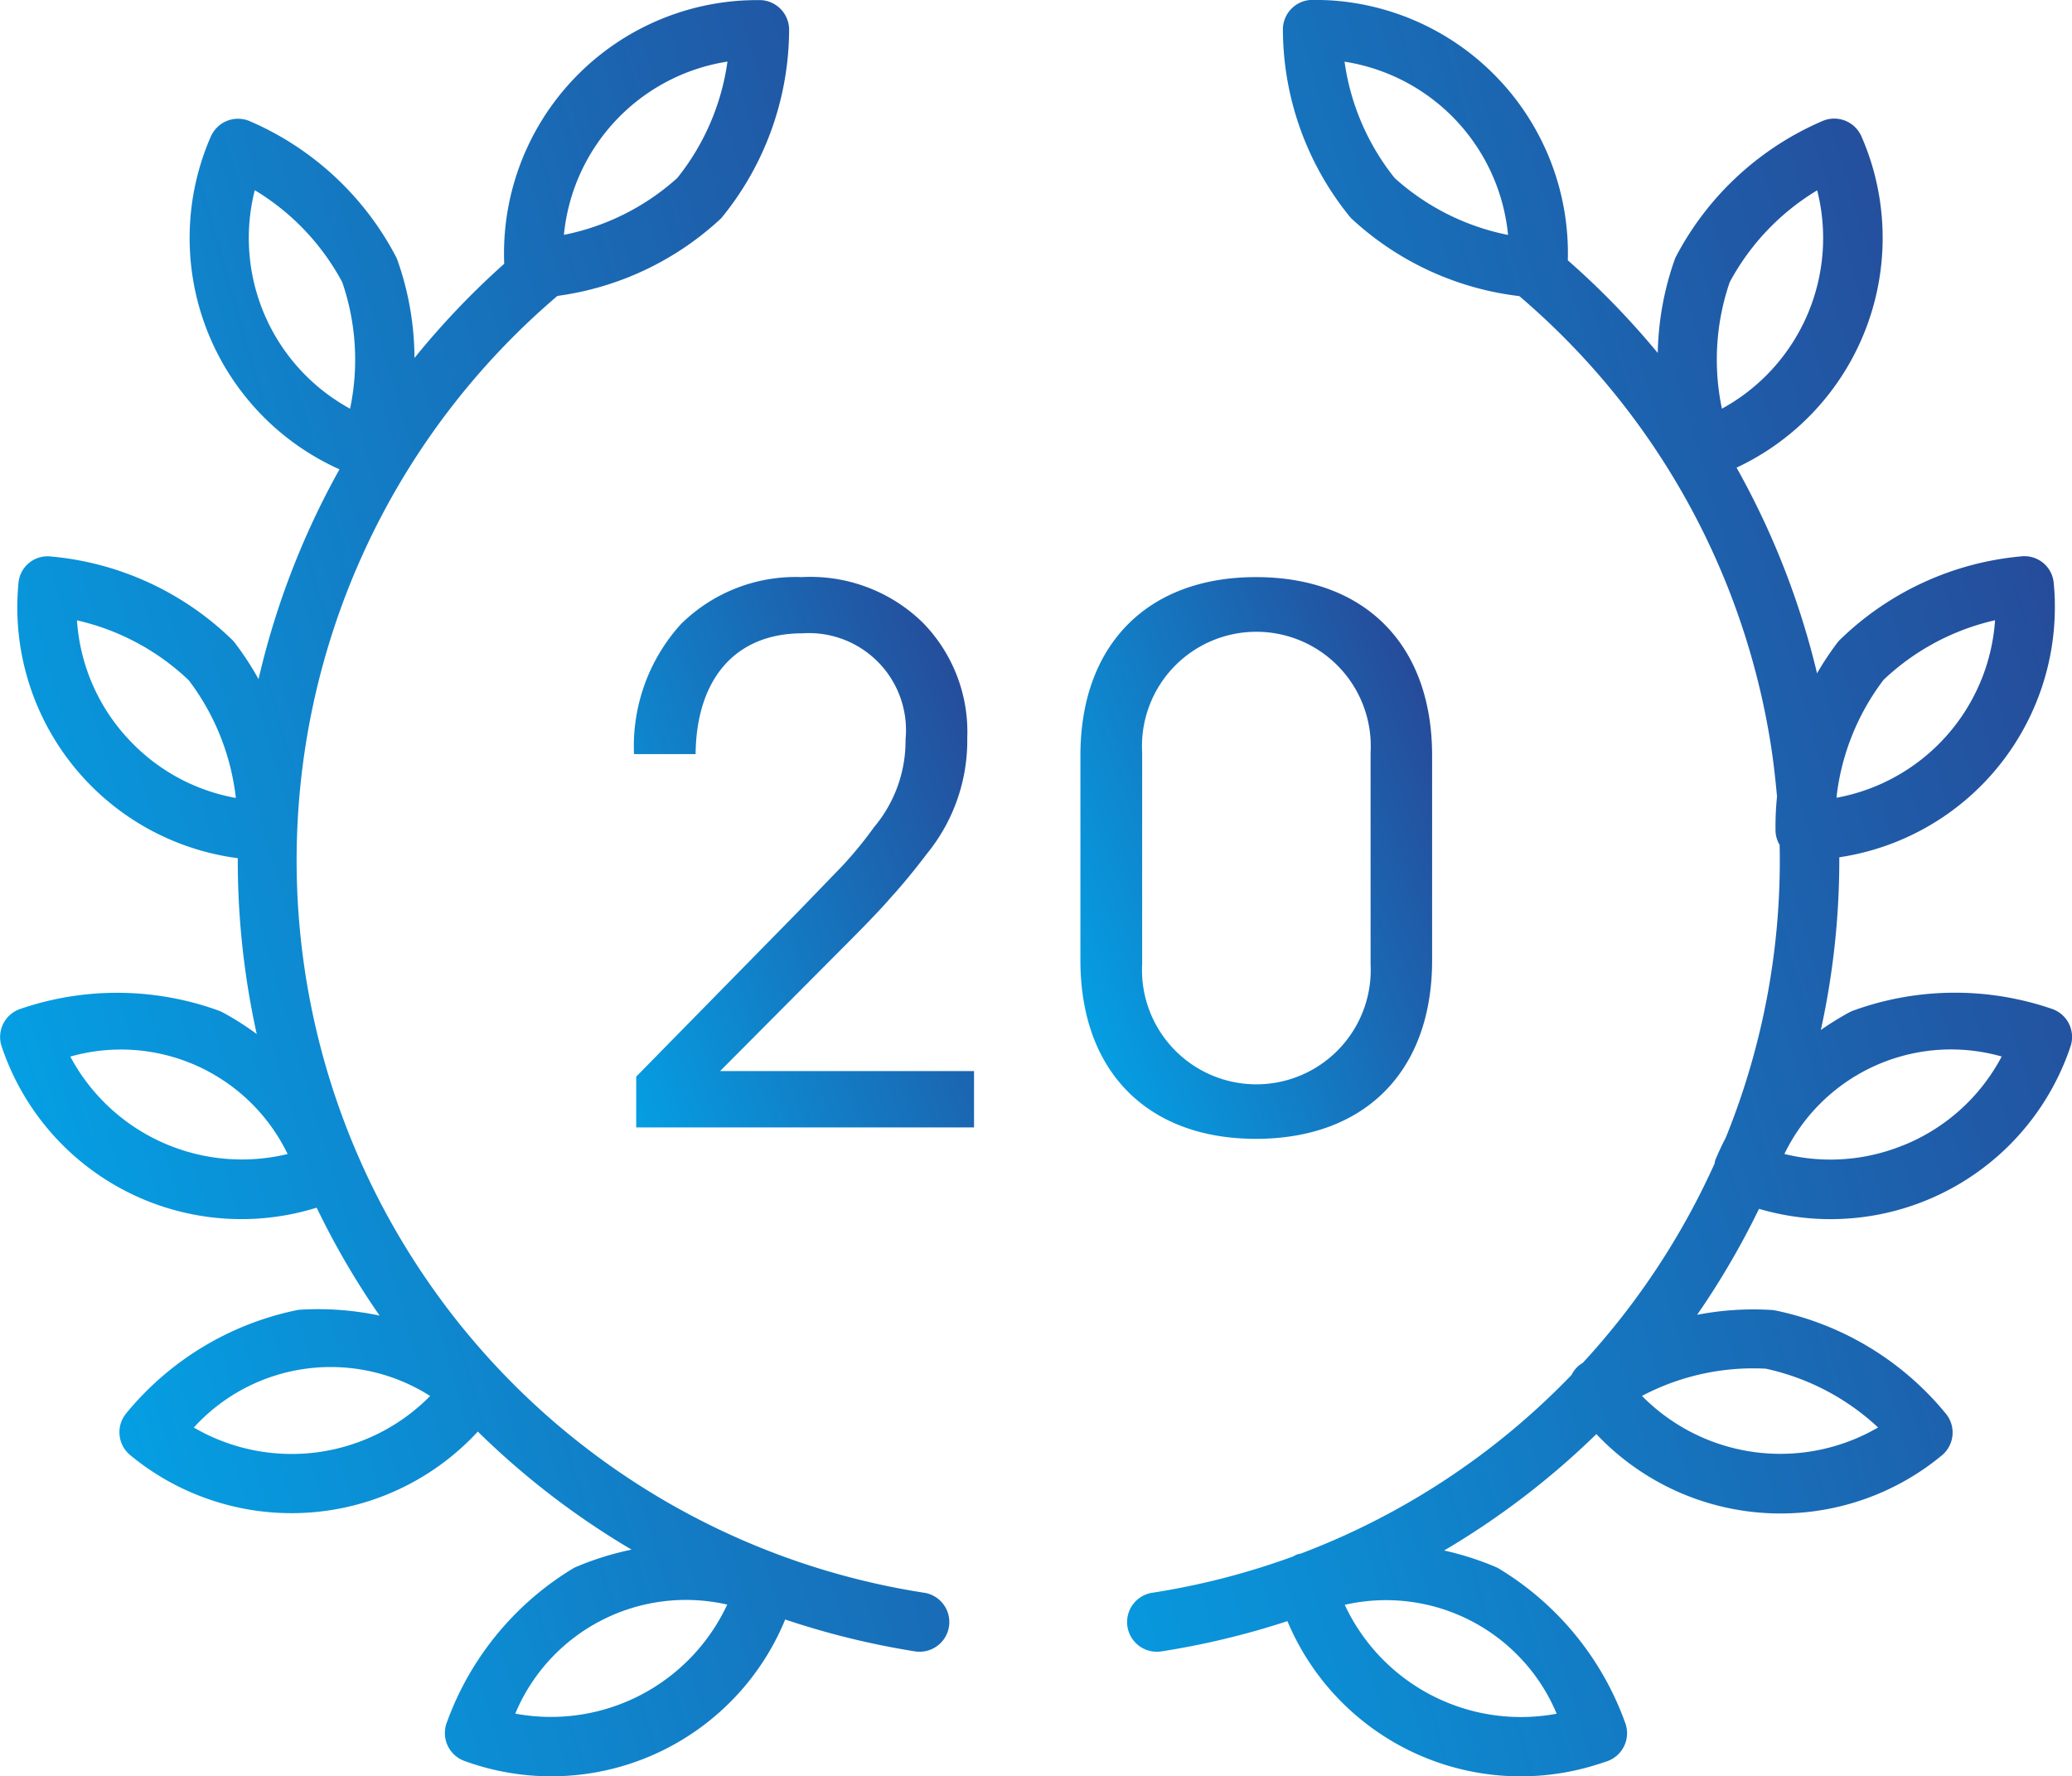 <svg xmlns="http://www.w3.org/2000/svg" xmlns:xlink="http://www.w3.org/1999/xlink" width="69.842" height="59.88" viewBox="0 0 69.842 59.88">
  <defs>
    <linearGradient id="linear-gradient" x1="-0.218" y1="0.804" x2="0.964" y2="0.175" gradientUnits="objectBoundingBox">
      <stop offset="0" stop-color="#04a1e5"/>
      <stop offset="1" stop-color="#274897"/>
    </linearGradient>
    <linearGradient id="linear-gradient-2" x1="-0.082" y1="0.945" x2="1.081" y2="0.226" xlink:href="#linear-gradient"/>
    <linearGradient id="linear-gradient-3" x1="-0.015" y1="0.822" x2="1.014" y2="0.178" xlink:href="#linear-gradient"/>
    <linearGradient id="linear-gradient-4" x1="0.073" y1="0.785" x2="1.178" y2="0.195" xlink:href="#linear-gradient"/>
  </defs>
  <g id="Group_1185" data-name="Group 1185" transform="translate(-172.401 -11.962)">
    <path id="Path_1109" data-name="Path 1109" d="M241.569,45.972a10.062,10.062,0,0,0-6.709.06,1.067,1.067,0,0,0-.129.059,10.046,10.046,0,0,0-.954.592,26.715,26.715,0,0,0,.622-5.822,8.524,8.524,0,0,0,7.265-8.572c0-.225-.017-.449-.037-.673a.989.989,0,0,0-1.084-.9,10.06,10.06,0,0,0-6.1,2.791,1.037,1.037,0,0,0-.094.1,9.934,9.934,0,0,0-.7,1.053,26.96,26.96,0,0,0-2.713-6.934,8.552,8.552,0,0,0,4.454-10.543c-.074-.211-.155-.419-.245-.623a1,1,0,0,0-1.311-.519A10.06,10.06,0,0,0,228.9,20.6a.928.928,0,0,0-.056.13,10,10,0,0,0-.564,3.131,27.166,27.166,0,0,0-3.032-3.124,8.542,8.542,0,0,0-7.942-8.759c-.224-.015-.448-.018-.672-.02a1,1,0,0,0-.99,1,10.053,10.053,0,0,0,2.264,6.32,1.187,1.187,0,0,0,.1.1,10.053,10.053,0,0,0,5.606,2.566A24.964,24.964,0,0,1,232.1,37.123c.087.565.148,1.127.2,1.688a9.809,9.809,0,0,0-.05,1.176.971.971,0,0,0,.138.456,24.827,24.827,0,0,1-1.814,9.865c-.128.246-.246.5-.353.753a.863.863,0,0,0-.025.123,25.178,25.178,0,0,1-4.442,6.719c-.029.02-.06.037-.089.058a.978.978,0,0,0-.293.352,24.888,24.888,0,0,1-9.108,6.014c-.047.013-.094.021-.141.034a1.006,1.006,0,0,0-.126.066,24.967,24.967,0,0,1-4.752,1.226,1,1,0,0,0,.152,1.989,1.021,1.021,0,0,0,.155-.012,27.067,27.067,0,0,0,4.245-1.02,8.523,8.523,0,0,0,10.154,4.918c.215-.06.426-.128.636-.2a1,1,0,0,0,.6-1.276,10.044,10.044,0,0,0-4.241-5.2.838.838,0,0,0-.126-.066,9.938,9.938,0,0,0-1.741-.557,26.938,26.938,0,0,0,5.132-3.924,8.534,8.534,0,0,0,11.113,1.124q.274-.194.533-.407a1,1,0,0,0,.138-1.4,10.056,10.056,0,0,0-5.739-3.482.942.942,0,0,0-.14-.019,9.94,9.94,0,0,0-2.509.163,27.048,27.048,0,0,0,2.086-3.573,8.528,8.528,0,0,0,10.258-4.838c.087-.2.166-.413.238-.625A1,1,0,0,0,241.569,45.972Zm-10.862-24.5a8.055,8.055,0,0,1,2.947-3.094,6.553,6.553,0,0,1-3.211,7.36A8.043,8.043,0,0,1,230.707,21.469Zm-12.985-7.431a6.551,6.551,0,0,1,5.512,5.841,8.054,8.054,0,0,1-3.82-1.916A8.053,8.053,0,0,1,217.722,14.038Zm7.151,55.69a6.552,6.552,0,0,1-7.144-3.671,6.238,6.238,0,0,1,7.144,3.671ZM231.922,58.1a8.043,8.043,0,0,1,3.785,1.982,6.549,6.549,0,0,1-7.959-1.064A8.042,8.042,0,0,1,231.922,58.1Zm3.96-23.212a8.052,8.052,0,0,1,3.768-2.018,6.54,6.54,0,0,1-5.342,5.984l0-.045A8.046,8.046,0,0,1,235.882,34.891Zm.656,15.687a6.466,6.466,0,0,1-3.989.287,6.237,6.237,0,0,1,7.324-3.285A6.491,6.491,0,0,1,236.538,50.578Z" fill="url(#linear-gradient)"/>
    <path id="Path_1110" data-name="Path 1110" d="M200.88,43.84q1.128-1.128,1.557-1.633c.311-.338.726-.83,1.218-1.478a6.032,6.032,0,0,0,1.35-3.893,5.259,5.259,0,0,0-1.505-3.891,5.418,5.418,0,0,0-4.072-1.529A5.5,5.5,0,0,0,195.354,33a6.123,6.123,0,0,0-1.582,4.383h2.076c.026-2.516,1.323-4.072,3.6-4.072a3.272,3.272,0,0,1,3.477,3.58,4.522,4.522,0,0,1-1.064,2.957,13.112,13.112,0,0,1-1.064,1.3l-1.479,1.531-5.472,5.576v1.713h11.387v-1.9h-8.56Z" fill="url(#linear-gradient-2)"/>
    <path id="Path_1111" data-name="Path 1111" d="M214.734,50.352c3.658,0,5.94-2.256,5.94-6.018v-6.9c0-3.762-2.282-6.018-5.94-6.018-3.631,0-5.915,2.256-5.915,6.018v6.9C208.819,48.1,211.1,50.352,214.734,50.352ZM210.9,37.33a3.856,3.856,0,1,1,7.7,0v7.133a3.855,3.855,0,1,1-7.7,0Z" fill="url(#linear-gradient-3)"/>
    <path id="Path_1112" data-name="Path 1112" d="M203.551,65.653a24.985,24.985,0,0,1-12.36-43.716,10.061,10.061,0,0,0,5.446-2.549,1.057,1.057,0,0,0,.1-.1A10.064,10.064,0,0,0,199,12.965a1,1,0,0,0-.99-1c-.222,0-.446.005-.672.02a8.544,8.544,0,0,0-7.941,8.869,27.061,27.061,0,0,0-3.025,3.175,10,10,0,0,0-.572-3.292.883.883,0,0,0-.057-.13,10.052,10.052,0,0,0-4.925-4.561,1,1,0,0,0-1.31.519c-.09.2-.171.412-.245.624a8.546,8.546,0,0,0,4.581,10.594,26.971,26.971,0,0,0-2.728,7.072,10.116,10.116,0,0,0-.815-1.244.928.928,0,0,0-.094-.1,10.052,10.052,0,0,0-6.1-2.791.985.985,0,0,0-1.084.9c-.021.223-.033.446-.038.671a8.534,8.534,0,0,0,7.431,8.6,27.1,27.1,0,0,0,.639,5.928,9.89,9.89,0,0,0-1.139-.725,1.067,1.067,0,0,0-.129-.059,10.062,10.062,0,0,0-6.709-.06,1,1,0,0,0-.62,1.267c.071.21.149.417.236.621a8.521,8.521,0,0,0,10.381,4.809,26.761,26.761,0,0,0,2.122,3.639,10.048,10.048,0,0,0-2.668-.2.929.929,0,0,0-.139.019,10.062,10.062,0,0,0-5.74,3.482,1,1,0,0,0,.138,1.4q.259.213.534.408a8.54,8.54,0,0,0,11.185-1.2A26.91,26.91,0,0,0,193.69,64.2a9.951,9.951,0,0,0-1.868.581,1.017,1.017,0,0,0-.127.066,10.07,10.07,0,0,0-4.24,5.2,1,1,0,0,0,.6,1.276c.21.076.421.144.638.205a8.526,8.526,0,0,0,10.175-4.973,27.11,27.11,0,0,0,4.373,1.074,1.018,1.018,0,0,0,.154.012,1,1,0,0,0,.153-1.989Zm-6.629-51.615a8.044,8.044,0,0,1-1.692,3.925,8.062,8.062,0,0,1-3.821,1.916A6.552,6.552,0,0,1,196.922,14.038Zm-15.933,4.336a8.055,8.055,0,0,1,2.948,3.1,8.04,8.04,0,0,1,.264,4.265A6.555,6.555,0,0,1,180.989,18.374Zm-4.167,18.6a6.494,6.494,0,0,1-1.826-4.1,8.055,8.055,0,0,1,3.766,2.018,8.054,8.054,0,0,1,1.589,3.969A6.488,6.488,0,0,1,176.822,36.974ZM174.771,47.58a6.24,6.24,0,0,1,7.325,3.284A6.558,6.558,0,0,1,174.771,47.58Zm4.166,12.5A6.242,6.242,0,0,1,186.9,59.02,6.548,6.548,0,0,1,178.937,60.085Zm10.834,9.643a6.237,6.237,0,0,1,7.143-3.671A6.555,6.555,0,0,1,189.771,69.728Z" fill="url(#linear-gradient-4)"/>
  </g>
</svg>
